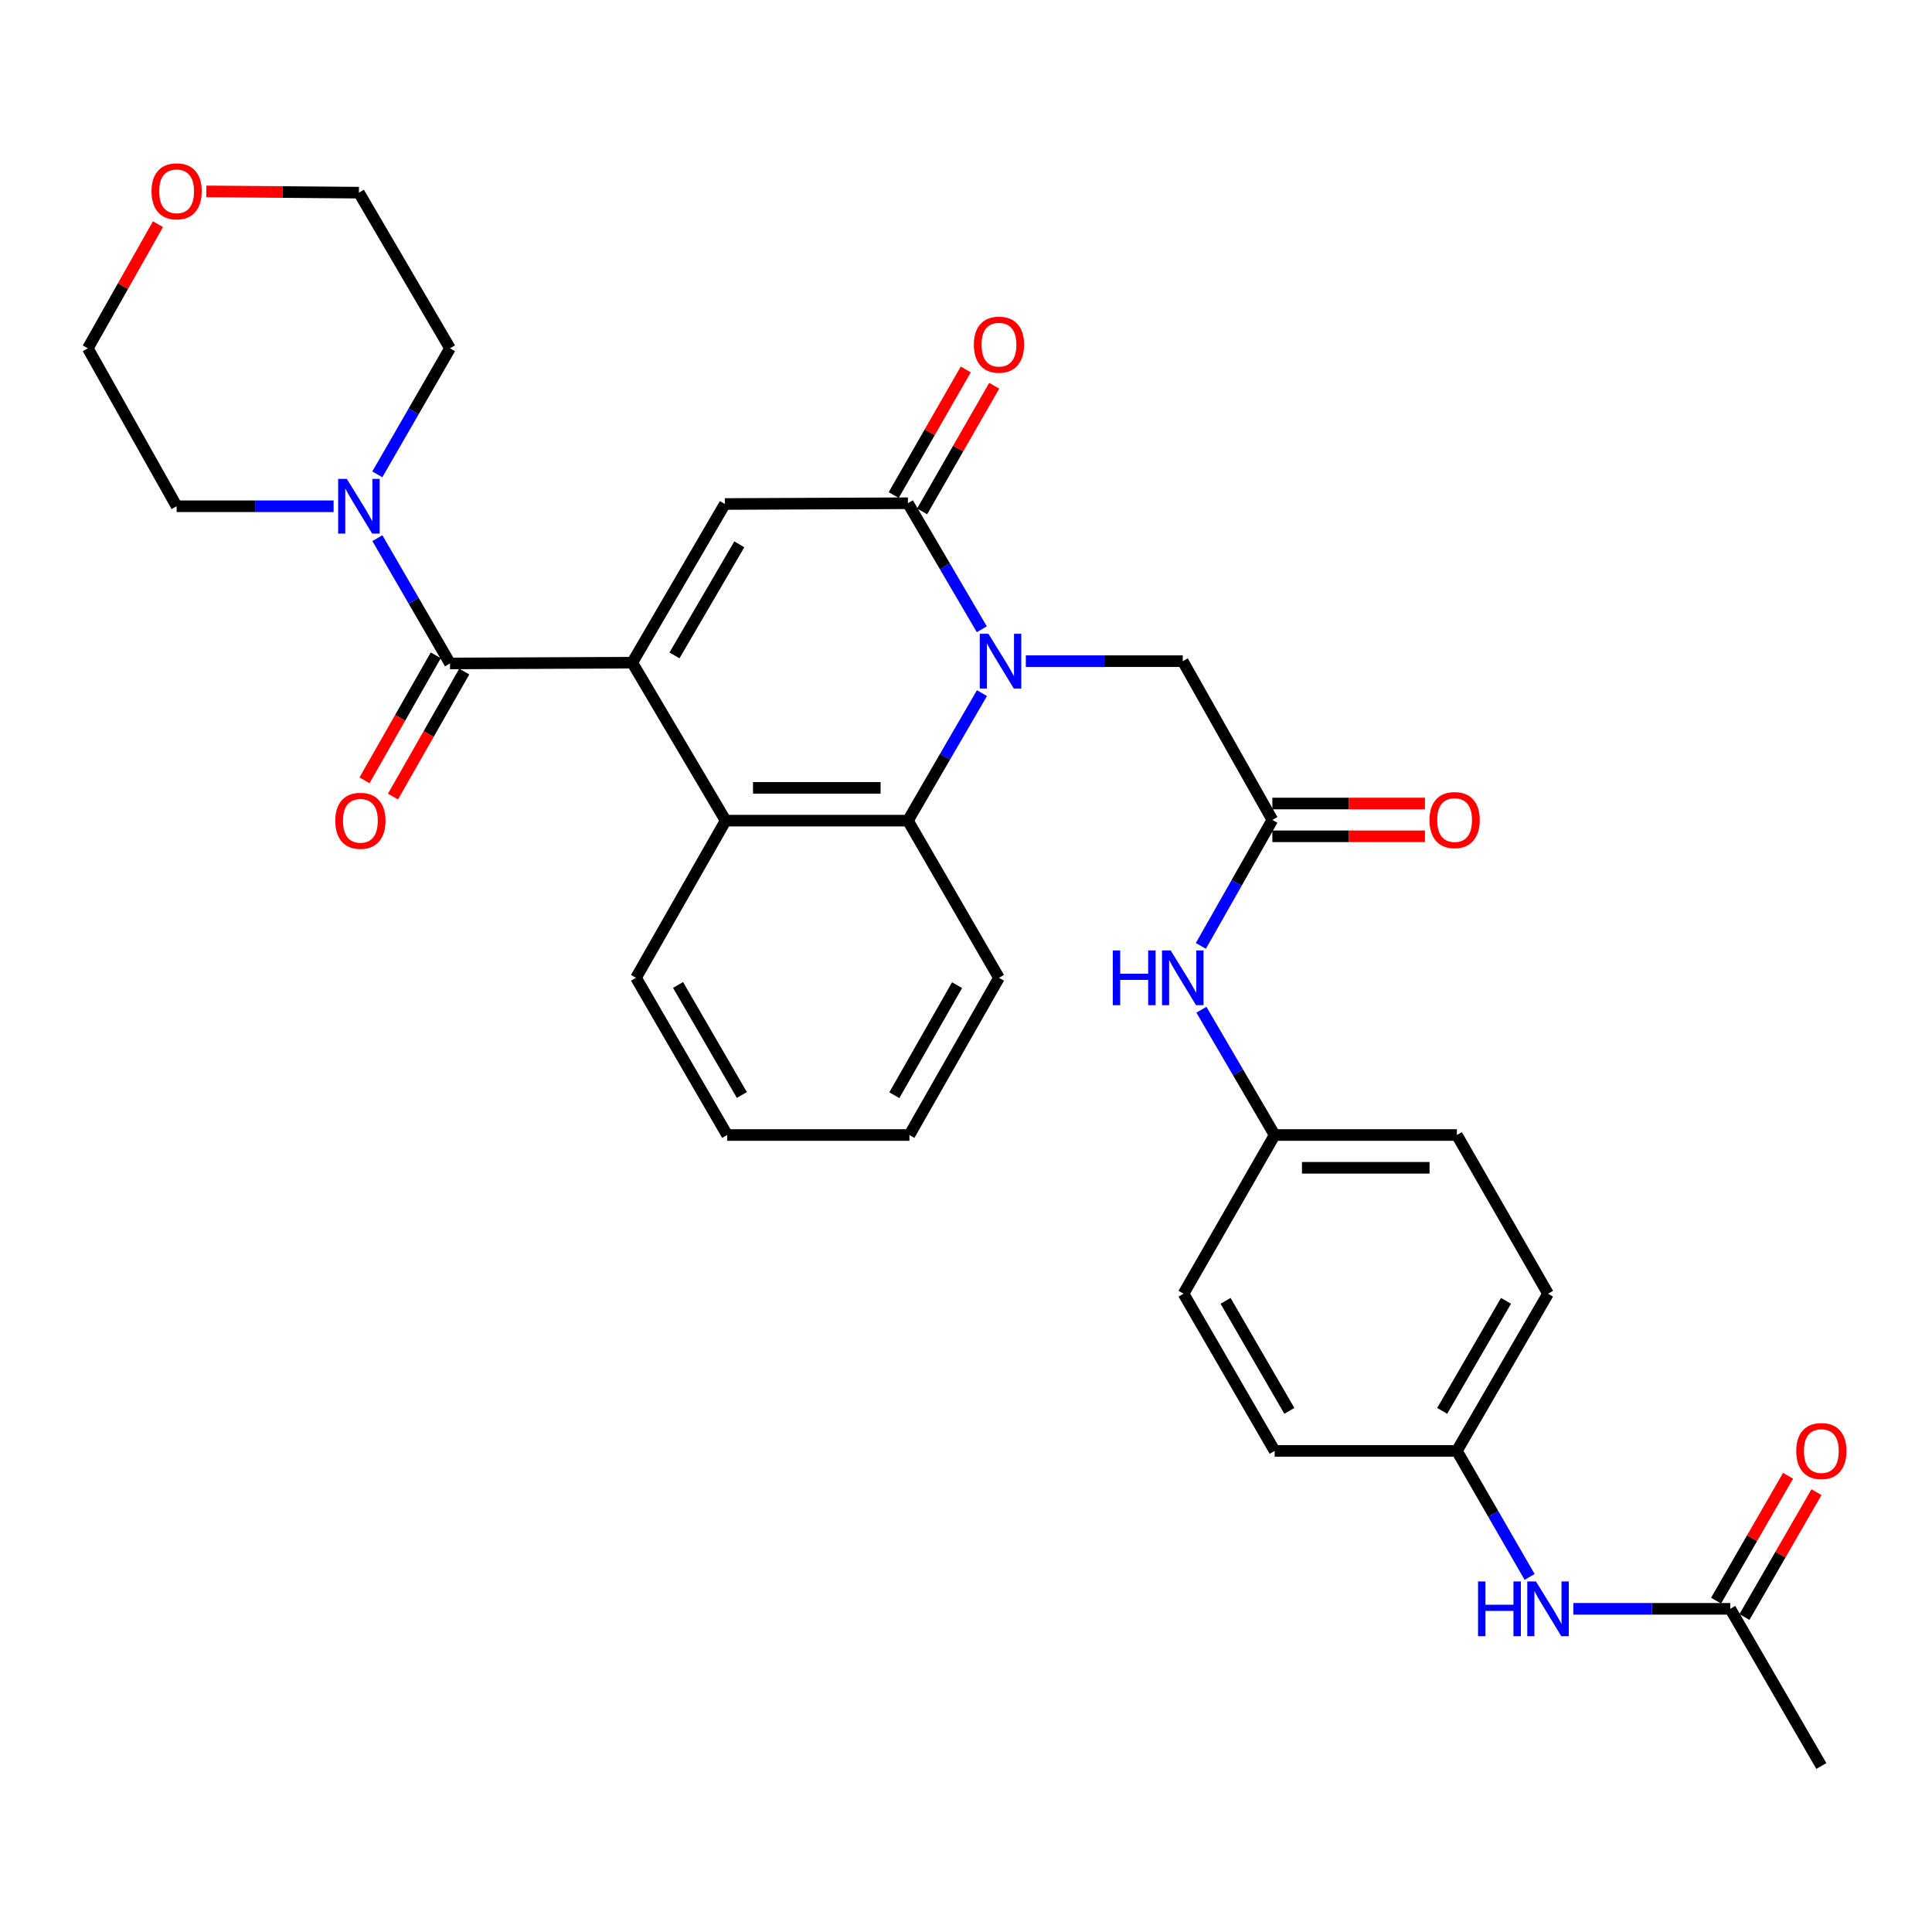 <?xml version='1.0' encoding='iso-8859-1'?>
<svg version='1.1' baseProfile='full'
              xmlns='http://www.w3.org/2000/svg'
                      xmlns:rdkit='http://www.rdkit.org/xml'
                      xmlns:xlink='http://www.w3.org/1999/xlink'
                  xml:space='preserve'
width='1000px' height='1000px' viewBox='0 0 1000 1000'>
<!-- END OF HEADER -->
<rect style='opacity:1.0;fill:#FFFFFF;stroke:none' width='1000' height='1000' x='0' y='0'> </rect>
<path class='bond-2' d='M 327.259,343.003 L 375.199,260.869' style='fill:none;fill-rule:evenodd;stroke:#000000;stroke-width:6px;stroke-linecap:butt;stroke-linejoin:miter;stroke-opacity:1' />
<path class='bond-2' d='M 349.106,339.237 L 382.664,281.743' style='fill:none;fill-rule:evenodd;stroke:#000000;stroke-width:6px;stroke-linecap:butt;stroke-linejoin:miter;stroke-opacity:1' />
<path class='bond-3' d='M 327.259,343.003 L 232.925,343.399' style='fill:none;fill-rule:evenodd;stroke:#000000;stroke-width:6px;stroke-linecap:butt;stroke-linejoin:miter;stroke-opacity:1' />
<path class='bond-4' d='M 327.259,343.003 L 375.595,424.76' style='fill:none;fill-rule:evenodd;stroke:#000000;stroke-width:6px;stroke-linecap:butt;stroke-linejoin:miter;stroke-opacity:1' />
<path class='bond-0' d='M 508.26,358.767 L 489.099,391.763' style='fill:none;fill-rule:evenodd;stroke:#0000FF;stroke-width:6px;stroke-linecap:butt;stroke-linejoin:miter;stroke-opacity:1' />
<path class='bond-0' d='M 489.099,391.763 L 469.938,424.76' style='fill:none;fill-rule:evenodd;stroke:#000000;stroke-width:6px;stroke-linecap:butt;stroke-linejoin:miter;stroke-opacity:1' />
<path class='bond-8' d='M 530.967,342.22 L 571.58,342.22' style='fill:none;fill-rule:evenodd;stroke:#0000FF;stroke-width:6px;stroke-linecap:butt;stroke-linejoin:miter;stroke-opacity:1' />
<path class='bond-8' d='M 571.58,342.22 L 612.193,342.22' style='fill:none;fill-rule:evenodd;stroke:#000000;stroke-width:6px;stroke-linecap:butt;stroke-linejoin:miter;stroke-opacity:1' />
<path class='bond-32' d='M 508.177,325.691 L 489.058,293.082' style='fill:none;fill-rule:evenodd;stroke:#0000FF;stroke-width:6px;stroke-linecap:butt;stroke-linejoin:miter;stroke-opacity:1' />
<path class='bond-32' d='M 489.058,293.082 L 469.938,260.473' style='fill:none;fill-rule:evenodd;stroke:#000000;stroke-width:6px;stroke-linecap:butt;stroke-linejoin:miter;stroke-opacity:1' />
<path class='bond-1' d='M 469.938,260.473 L 375.199,260.869' style='fill:none;fill-rule:evenodd;stroke:#000000;stroke-width:6px;stroke-linecap:butt;stroke-linejoin:miter;stroke-opacity:1' />
<path class='bond-11' d='M 477.298,264.695 L 495.95,232.182' style='fill:none;fill-rule:evenodd;stroke:#000000;stroke-width:6px;stroke-linecap:butt;stroke-linejoin:miter;stroke-opacity:1' />
<path class='bond-11' d='M 495.95,232.182 L 514.601,199.669' style='fill:none;fill-rule:evenodd;stroke:#FF0000;stroke-width:6px;stroke-linecap:butt;stroke-linejoin:miter;stroke-opacity:1' />
<path class='bond-11' d='M 462.578,256.25 L 481.23,223.738' style='fill:none;fill-rule:evenodd;stroke:#000000;stroke-width:6px;stroke-linecap:butt;stroke-linejoin:miter;stroke-opacity:1' />
<path class='bond-11' d='M 481.23,223.738 L 499.882,191.225' style='fill:none;fill-rule:evenodd;stroke:#FF0000;stroke-width:6px;stroke-linecap:butt;stroke-linejoin:miter;stroke-opacity:1' />
<path class='bond-6' d='M 232.925,343.399 L 214.131,310.974' style='fill:none;fill-rule:evenodd;stroke:#000000;stroke-width:6px;stroke-linecap:butt;stroke-linejoin:miter;stroke-opacity:1' />
<path class='bond-6' d='M 214.131,310.974 L 195.337,278.549' style='fill:none;fill-rule:evenodd;stroke:#0000FF;stroke-width:6px;stroke-linecap:butt;stroke-linejoin:miter;stroke-opacity:1' />
<path class='bond-12' d='M 225.554,339.197 L 207.111,371.546' style='fill:none;fill-rule:evenodd;stroke:#000000;stroke-width:6px;stroke-linecap:butt;stroke-linejoin:miter;stroke-opacity:1' />
<path class='bond-12' d='M 207.111,371.546 L 188.668,403.896' style='fill:none;fill-rule:evenodd;stroke:#FF0000;stroke-width:6px;stroke-linecap:butt;stroke-linejoin:miter;stroke-opacity:1' />
<path class='bond-12' d='M 240.296,347.601 L 221.853,379.951' style='fill:none;fill-rule:evenodd;stroke:#000000;stroke-width:6px;stroke-linecap:butt;stroke-linejoin:miter;stroke-opacity:1' />
<path class='bond-12' d='M 221.853,379.951 L 203.41,412.301' style='fill:none;fill-rule:evenodd;stroke:#FF0000;stroke-width:6px;stroke-linecap:butt;stroke-linejoin:miter;stroke-opacity:1' />
<path class='bond-5' d='M 375.595,424.76 L 469.938,424.76' style='fill:none;fill-rule:evenodd;stroke:#000000;stroke-width:6px;stroke-linecap:butt;stroke-linejoin:miter;stroke-opacity:1' />
<path class='bond-5' d='M 389.746,407.79 L 455.787,407.79' style='fill:none;fill-rule:evenodd;stroke:#000000;stroke-width:6px;stroke-linecap:butt;stroke-linejoin:miter;stroke-opacity:1' />
<path class='bond-20' d='M 375.595,424.76 L 329.201,506.112' style='fill:none;fill-rule:evenodd;stroke:#000000;stroke-width:6px;stroke-linecap:butt;stroke-linejoin:miter;stroke-opacity:1' />
<path class='bond-19' d='M 469.938,424.76 L 517.067,506.112' style='fill:none;fill-rule:evenodd;stroke:#000000;stroke-width:6px;stroke-linecap:butt;stroke-linejoin:miter;stroke-opacity:1' />
<path class='bond-25' d='M 172.669,262.038 L 132.047,262.038' style='fill:none;fill-rule:evenodd;stroke:#0000FF;stroke-width:6px;stroke-linecap:butt;stroke-linejoin:miter;stroke-opacity:1' />
<path class='bond-25' d='M 132.047,262.038 L 91.424,262.038' style='fill:none;fill-rule:evenodd;stroke:#000000;stroke-width:6px;stroke-linecap:butt;stroke-linejoin:miter;stroke-opacity:1' />
<path class='bond-26' d='M 195.297,245.518 L 214.111,212.904' style='fill:none;fill-rule:evenodd;stroke:#0000FF;stroke-width:6px;stroke-linecap:butt;stroke-linejoin:miter;stroke-opacity:1' />
<path class='bond-26' d='M 214.111,212.904 L 232.925,180.29' style='fill:none;fill-rule:evenodd;stroke:#000000;stroke-width:6px;stroke-linecap:butt;stroke-linejoin:miter;stroke-opacity:1' />
<path class='bond-7' d='M 658.577,424.383 L 612.193,342.22' style='fill:none;fill-rule:evenodd;stroke:#000000;stroke-width:6px;stroke-linecap:butt;stroke-linejoin:miter;stroke-opacity:1' />
<path class='bond-10' d='M 658.577,424.383 L 640.07,456.993' style='fill:none;fill-rule:evenodd;stroke:#000000;stroke-width:6px;stroke-linecap:butt;stroke-linejoin:miter;stroke-opacity:1' />
<path class='bond-10' d='M 640.07,456.993 L 621.563,489.603' style='fill:none;fill-rule:evenodd;stroke:#0000FF;stroke-width:6px;stroke-linecap:butt;stroke-linejoin:miter;stroke-opacity:1' />
<path class='bond-14' d='M 658.577,432.868 L 698.061,432.868' style='fill:none;fill-rule:evenodd;stroke:#000000;stroke-width:6px;stroke-linecap:butt;stroke-linejoin:miter;stroke-opacity:1' />
<path class='bond-14' d='M 698.061,432.868 L 737.544,432.868' style='fill:none;fill-rule:evenodd;stroke:#FF0000;stroke-width:6px;stroke-linecap:butt;stroke-linejoin:miter;stroke-opacity:1' />
<path class='bond-14' d='M 658.577,415.898 L 698.061,415.898' style='fill:none;fill-rule:evenodd;stroke:#000000;stroke-width:6px;stroke-linecap:butt;stroke-linejoin:miter;stroke-opacity:1' />
<path class='bond-14' d='M 698.061,415.898 L 737.544,415.898' style='fill:none;fill-rule:evenodd;stroke:#FF0000;stroke-width:6px;stroke-linecap:butt;stroke-linejoin:miter;stroke-opacity:1' />
<path class='bond-9' d='M 895.581,832.726 L 854.968,832.726' style='fill:none;fill-rule:evenodd;stroke:#000000;stroke-width:6px;stroke-linecap:butt;stroke-linejoin:miter;stroke-opacity:1' />
<path class='bond-9' d='M 854.968,832.726 L 814.355,832.726' style='fill:none;fill-rule:evenodd;stroke:#0000FF;stroke-width:6px;stroke-linecap:butt;stroke-linejoin:miter;stroke-opacity:1' />
<path class='bond-15' d='M 902.931,836.965 L 921.569,804.651' style='fill:none;fill-rule:evenodd;stroke:#000000;stroke-width:6px;stroke-linecap:butt;stroke-linejoin:miter;stroke-opacity:1' />
<path class='bond-15' d='M 921.569,804.651 L 940.206,772.337' style='fill:none;fill-rule:evenodd;stroke:#FF0000;stroke-width:6px;stroke-linecap:butt;stroke-linejoin:miter;stroke-opacity:1' />
<path class='bond-15' d='M 888.231,828.487 L 906.868,796.173' style='fill:none;fill-rule:evenodd;stroke:#000000;stroke-width:6px;stroke-linecap:butt;stroke-linejoin:miter;stroke-opacity:1' />
<path class='bond-15' d='M 906.868,796.173 L 925.506,763.859' style='fill:none;fill-rule:evenodd;stroke:#FF0000;stroke-width:6px;stroke-linecap:butt;stroke-linejoin:miter;stroke-opacity:1' />
<path class='bond-27' d='M 895.581,832.726 L 942.729,914.078' style='fill:none;fill-rule:evenodd;stroke:#000000;stroke-width:6px;stroke-linecap:butt;stroke-linejoin:miter;stroke-opacity:1' />
<path class='bond-17' d='M 621.847,522.628 L 640.802,555.056' style='fill:none;fill-rule:evenodd;stroke:#0000FF;stroke-width:6px;stroke-linecap:butt;stroke-linejoin:miter;stroke-opacity:1' />
<path class='bond-17' d='M 640.802,555.056 L 659.756,587.483' style='fill:none;fill-rule:evenodd;stroke:#000000;stroke-width:6px;stroke-linecap:butt;stroke-linejoin:miter;stroke-opacity:1' />
<path class='bond-13' d='M 791.723,816.207 L 772.902,783.593' style='fill:none;fill-rule:evenodd;stroke:#0000FF;stroke-width:6px;stroke-linecap:butt;stroke-linejoin:miter;stroke-opacity:1' />
<path class='bond-13' d='M 772.902,783.593 L 754.08,750.978' style='fill:none;fill-rule:evenodd;stroke:#000000;stroke-width:6px;stroke-linecap:butt;stroke-linejoin:miter;stroke-opacity:1' />
<path class='bond-16' d='M 106.783,99.065 L 146.275,99.393' style='fill:none;fill-rule:evenodd;stroke:#FF0000;stroke-width:6px;stroke-linecap:butt;stroke-linejoin:miter;stroke-opacity:1' />
<path class='bond-16' d='M 146.275,99.393 L 185.767,99.72' style='fill:none;fill-rule:evenodd;stroke:#000000;stroke-width:6px;stroke-linecap:butt;stroke-linejoin:miter;stroke-opacity:1' />
<path class='bond-34' d='M 81.764,116.034 L 63.609,148.162' style='fill:none;fill-rule:evenodd;stroke:#FF0000;stroke-width:6px;stroke-linecap:butt;stroke-linejoin:miter;stroke-opacity:1' />
<path class='bond-34' d='M 63.609,148.162 L 45.455,180.29' style='fill:none;fill-rule:evenodd;stroke:#000000;stroke-width:6px;stroke-linecap:butt;stroke-linejoin:miter;stroke-opacity:1' />
<path class='bond-21' d='M 659.756,587.483 L 612.598,669.617' style='fill:none;fill-rule:evenodd;stroke:#000000;stroke-width:6px;stroke-linecap:butt;stroke-linejoin:miter;stroke-opacity:1' />
<path class='bond-23' d='M 659.756,587.483 L 754.08,587.483' style='fill:none;fill-rule:evenodd;stroke:#000000;stroke-width:6px;stroke-linecap:butt;stroke-linejoin:miter;stroke-opacity:1' />
<path class='bond-23' d='M 673.905,604.453 L 739.932,604.453' style='fill:none;fill-rule:evenodd;stroke:#000000;stroke-width:6px;stroke-linecap:butt;stroke-linejoin:miter;stroke-opacity:1' />
<path class='bond-18' d='M 754.08,750.978 L 801.257,669.617' style='fill:none;fill-rule:evenodd;stroke:#000000;stroke-width:6px;stroke-linecap:butt;stroke-linejoin:miter;stroke-opacity:1' />
<path class='bond-18' d='M 746.476,730.262 L 779.5,673.309' style='fill:none;fill-rule:evenodd;stroke:#000000;stroke-width:6px;stroke-linecap:butt;stroke-linejoin:miter;stroke-opacity:1' />
<path class='bond-35' d='M 754.08,750.978 L 659.756,750.978' style='fill:none;fill-rule:evenodd;stroke:#000000;stroke-width:6px;stroke-linecap:butt;stroke-linejoin:miter;stroke-opacity:1' />
<path class='bond-33' d='M 517.067,506.112 L 470.711,587.483' style='fill:none;fill-rule:evenodd;stroke:#000000;stroke-width:6px;stroke-linecap:butt;stroke-linejoin:miter;stroke-opacity:1' />
<path class='bond-33' d='M 495.369,509.918 L 462.92,566.877' style='fill:none;fill-rule:evenodd;stroke:#000000;stroke-width:6px;stroke-linecap:butt;stroke-linejoin:miter;stroke-opacity:1' />
<path class='bond-31' d='M 329.201,506.112 L 376.377,587.483' style='fill:none;fill-rule:evenodd;stroke:#000000;stroke-width:6px;stroke-linecap:butt;stroke-linejoin:miter;stroke-opacity:1' />
<path class='bond-31' d='M 350.958,509.806 L 383.982,566.766' style='fill:none;fill-rule:evenodd;stroke:#000000;stroke-width:6px;stroke-linecap:butt;stroke-linejoin:miter;stroke-opacity:1' />
<path class='bond-24' d='M 612.598,669.617 L 659.756,750.978' style='fill:none;fill-rule:evenodd;stroke:#000000;stroke-width:6px;stroke-linecap:butt;stroke-linejoin:miter;stroke-opacity:1' />
<path class='bond-24' d='M 634.354,673.312 L 667.364,730.264' style='fill:none;fill-rule:evenodd;stroke:#000000;stroke-width:6px;stroke-linecap:butt;stroke-linejoin:miter;stroke-opacity:1' />
<path class='bond-22' d='M 801.257,669.617 L 754.08,587.483' style='fill:none;fill-rule:evenodd;stroke:#000000;stroke-width:6px;stroke-linecap:butt;stroke-linejoin:miter;stroke-opacity:1' />
<path class='bond-28' d='M 91.424,262.038 L 45.455,180.29' style='fill:none;fill-rule:evenodd;stroke:#000000;stroke-width:6px;stroke-linecap:butt;stroke-linejoin:miter;stroke-opacity:1' />
<path class='bond-29' d='M 232.925,180.29 L 185.767,99.72' style='fill:none;fill-rule:evenodd;stroke:#000000;stroke-width:6px;stroke-linecap:butt;stroke-linejoin:miter;stroke-opacity:1' />
<path class='bond-30' d='M 470.711,587.483 L 376.377,587.483' style='fill:none;fill-rule:evenodd;stroke:#000000;stroke-width:6px;stroke-linecap:butt;stroke-linejoin:miter;stroke-opacity:1' />
<path  class='atom-1' d='M 511.609 328.06
L 520.889 343.06
Q 521.809 344.54, 523.289 347.22
Q 524.769 349.9, 524.849 350.06
L 524.849 328.06
L 528.609 328.06
L 528.609 356.38
L 524.729 356.38
L 514.769 339.98
Q 513.609 338.06, 512.369 335.86
Q 511.169 333.66, 510.809 332.98
L 510.809 356.38
L 507.129 356.38
L 507.129 328.06
L 511.609 328.06
' fill='#0000FF'/>
<path  class='atom-7' d='M 179.507 247.878
L 188.787 262.878
Q 189.707 264.358, 191.187 267.038
Q 192.667 269.718, 192.747 269.878
L 192.747 247.878
L 196.507 247.878
L 196.507 276.198
L 192.627 276.198
L 182.667 259.798
Q 181.507 257.878, 180.267 255.678
Q 179.067 253.478, 178.707 252.798
L 178.707 276.198
L 175.027 276.198
L 175.027 247.878
L 179.507 247.878
' fill='#0000FF'/>
<path  class='atom-11' d='M 575.973 491.952
L 579.813 491.952
L 579.813 503.992
L 594.293 503.992
L 594.293 491.952
L 598.133 491.952
L 598.133 520.272
L 594.293 520.272
L 594.293 507.192
L 579.813 507.192
L 579.813 520.272
L 575.973 520.272
L 575.973 491.952
' fill='#0000FF'/>
<path  class='atom-11' d='M 605.933 491.952
L 615.213 506.952
Q 616.133 508.432, 617.613 511.112
Q 619.093 513.792, 619.173 513.952
L 619.173 491.952
L 622.933 491.952
L 622.933 520.272
L 619.053 520.272
L 609.093 503.872
Q 607.933 501.952, 606.693 499.752
Q 605.493 497.552, 605.133 496.872
L 605.133 520.272
L 601.453 520.272
L 601.453 491.952
L 605.933 491.952
' fill='#0000FF'/>
<path  class='atom-12' d='M 504.067 178.399
Q 504.067 171.599, 507.427 167.799
Q 510.787 163.999, 517.067 163.999
Q 523.347 163.999, 526.707 167.799
Q 530.067 171.599, 530.067 178.399
Q 530.067 185.279, 526.667 189.199
Q 523.267 193.079, 517.067 193.079
Q 510.827 193.079, 507.427 189.199
Q 504.067 185.319, 504.067 178.399
M 517.067 189.879
Q 521.387 189.879, 523.707 186.999
Q 526.067 184.079, 526.067 178.399
Q 526.067 172.839, 523.707 170.039
Q 521.387 167.199, 517.067 167.199
Q 512.747 167.199, 510.387 169.999
Q 508.067 172.799, 508.067 178.399
Q 508.067 184.119, 510.387 186.999
Q 512.747 189.879, 517.067 189.879
' fill='#FF0000'/>
<path  class='atom-13' d='M 173.541 424.84
Q 173.541 418.04, 176.901 414.24
Q 180.261 410.44, 186.541 410.44
Q 192.821 410.44, 196.181 414.24
Q 199.541 418.04, 199.541 424.84
Q 199.541 431.72, 196.141 435.64
Q 192.741 439.52, 186.541 439.52
Q 180.301 439.52, 176.901 435.64
Q 173.541 431.76, 173.541 424.84
M 186.541 436.32
Q 190.861 436.32, 193.181 433.44
Q 195.541 430.52, 195.541 424.84
Q 195.541 419.28, 193.181 416.48
Q 190.861 413.64, 186.541 413.64
Q 182.221 413.64, 179.861 416.44
Q 177.541 419.24, 177.541 424.84
Q 177.541 430.56, 179.861 433.44
Q 182.221 436.32, 186.541 436.32
' fill='#FF0000'/>
<path  class='atom-14' d='M 765.037 818.566
L 768.877 818.566
L 768.877 830.606
L 783.357 830.606
L 783.357 818.566
L 787.197 818.566
L 787.197 846.886
L 783.357 846.886
L 783.357 833.806
L 768.877 833.806
L 768.877 846.886
L 765.037 846.886
L 765.037 818.566
' fill='#0000FF'/>
<path  class='atom-14' d='M 794.997 818.566
L 804.277 833.566
Q 805.197 835.046, 806.677 837.726
Q 808.157 840.406, 808.237 840.566
L 808.237 818.566
L 811.997 818.566
L 811.997 846.886
L 808.117 846.886
L 798.157 830.486
Q 796.997 828.566, 795.757 826.366
Q 794.557 824.166, 794.197 823.486
L 794.197 846.886
L 790.517 846.886
L 790.517 818.566
L 794.997 818.566
' fill='#0000FF'/>
<path  class='atom-15' d='M 739.902 424.463
Q 739.902 417.663, 743.262 413.863
Q 746.622 410.063, 752.902 410.063
Q 759.182 410.063, 762.542 413.863
Q 765.902 417.663, 765.902 424.463
Q 765.902 431.343, 762.502 435.263
Q 759.102 439.143, 752.902 439.143
Q 746.662 439.143, 743.262 435.263
Q 739.902 431.383, 739.902 424.463
M 752.902 435.943
Q 757.222 435.943, 759.542 433.063
Q 761.902 430.143, 761.902 424.463
Q 761.902 418.903, 759.542 416.103
Q 757.222 413.263, 752.902 413.263
Q 748.582 413.263, 746.222 416.063
Q 743.902 418.863, 743.902 424.463
Q 743.902 430.183, 746.222 433.063
Q 748.582 435.943, 752.902 435.943
' fill='#FF0000'/>
<path  class='atom-16' d='M 929.729 751.058
Q 929.729 744.258, 933.089 740.458
Q 936.449 736.658, 942.729 736.658
Q 949.009 736.658, 952.369 740.458
Q 955.729 744.258, 955.729 751.058
Q 955.729 757.938, 952.329 761.858
Q 948.929 765.738, 942.729 765.738
Q 936.489 765.738, 933.089 761.858
Q 929.729 757.978, 929.729 751.058
M 942.729 762.538
Q 947.049 762.538, 949.369 759.658
Q 951.729 756.738, 951.729 751.058
Q 951.729 745.498, 949.369 742.698
Q 947.049 739.858, 942.729 739.858
Q 938.409 739.858, 936.049 742.658
Q 933.729 745.458, 933.729 751.058
Q 933.729 756.778, 936.049 759.658
Q 938.409 762.538, 942.729 762.538
' fill='#FF0000'/>
<path  class='atom-17' d='M 78.424 99.018
Q 78.424 92.218, 81.784 88.418
Q 85.144 84.618, 91.424 84.618
Q 97.704 84.618, 101.064 88.418
Q 104.424 92.218, 104.424 99.018
Q 104.424 105.898, 101.024 109.818
Q 97.624 113.698, 91.424 113.698
Q 85.184 113.698, 81.784 109.818
Q 78.424 105.938, 78.424 99.018
M 91.424 110.498
Q 95.744 110.498, 98.064 107.618
Q 100.424 104.698, 100.424 99.018
Q 100.424 93.458, 98.064 90.658
Q 95.744 87.818, 91.424 87.818
Q 87.104 87.818, 84.744 90.618
Q 82.424 93.418, 82.424 99.018
Q 82.424 104.738, 84.744 107.618
Q 87.104 110.498, 91.424 110.498
' fill='#FF0000'/>
</svg>
